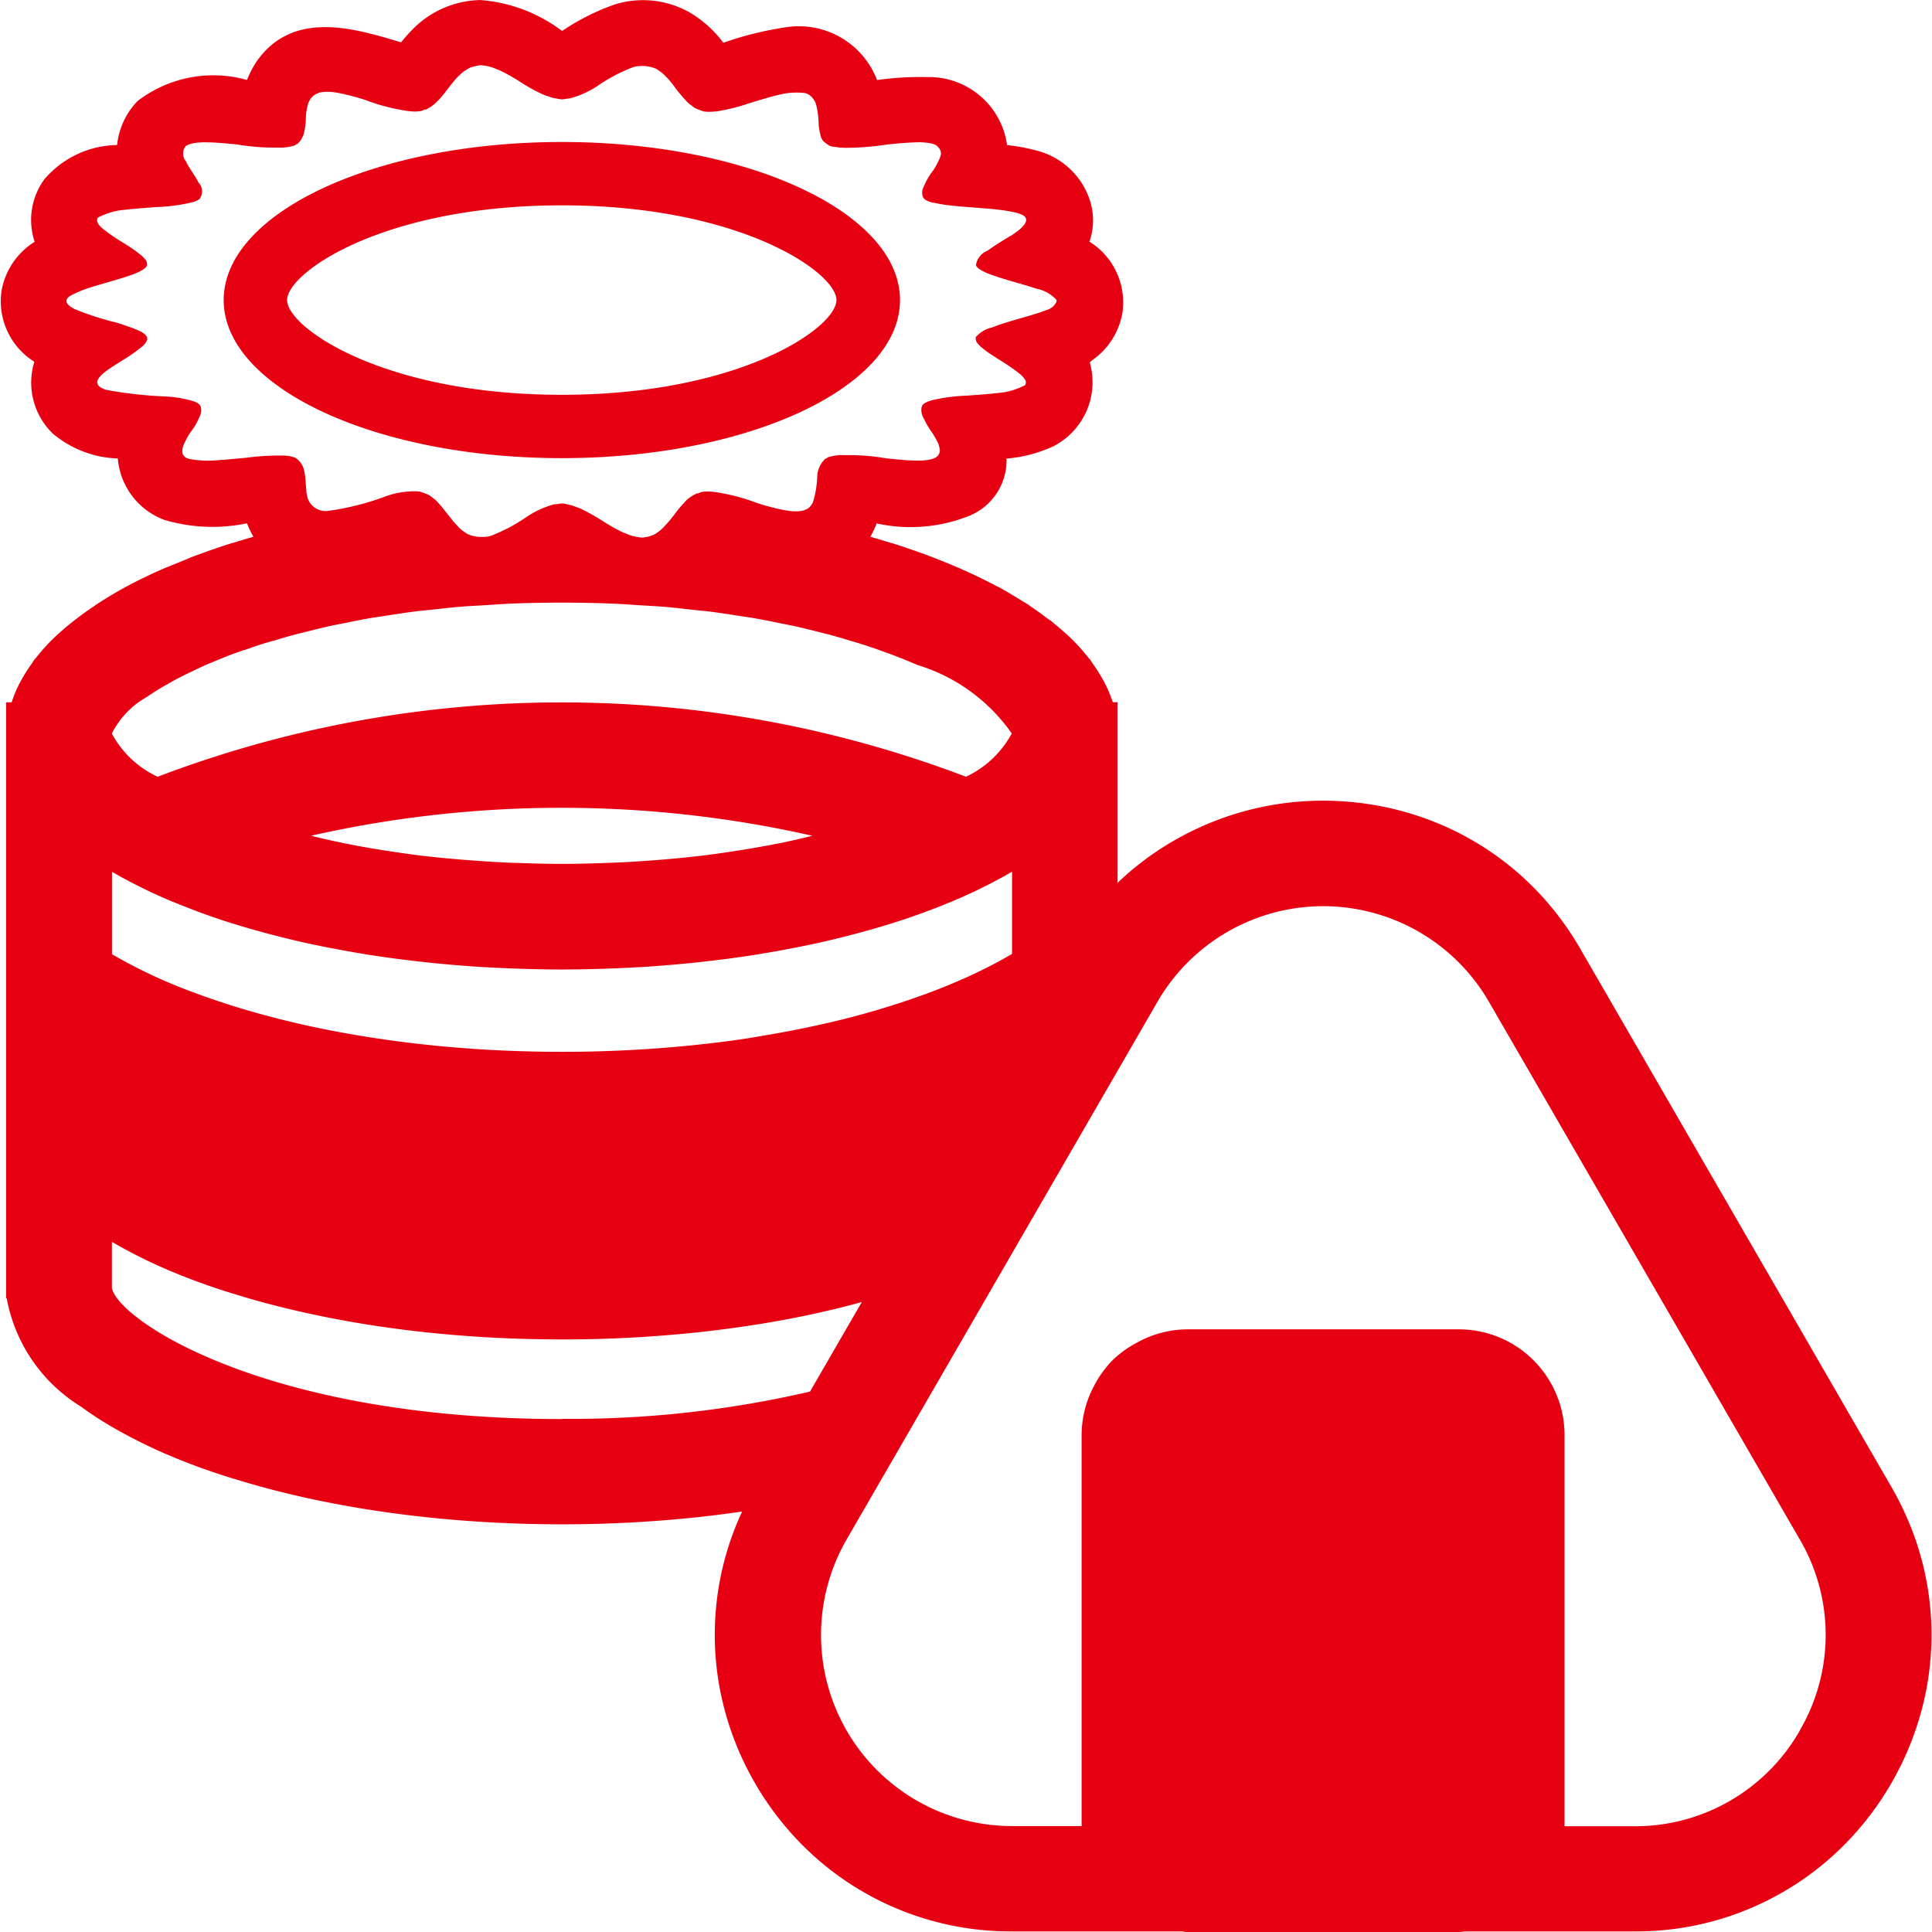 <svg xmlns="http://www.w3.org/2000/svg" width="45.906" height="45.906" viewBox="0 0 45.906 45.906">
  <defs>
    <style>
      .cls-1 {
        fill: #e60012;
        fill-rule: evenodd;
      }
    </style>
  </defs>
  <path id="ico-item03.svg" class="cls-1" d="M680.51,126.255c0-2.075-3.6-3.756-8.035-3.756s-8.035,1.681-8.035,3.756,3.6,3.756,8.035,3.756S680.51,128.329,680.51,126.255Zm-14.563,0c0-.654,2.288-2.251,6.528-2.251S679,125.6,679,126.255s-2.288,2.251-6.528,2.251S665.947,126.908,665.947,126.255Zm38.458,28.863a7.139,7.139,0,0,0-.342-0.668l-7.388-12.779a7.257,7.257,0,0,0-.555-0.826,6.922,6.922,0,0,0-2.936-2.2,7.254,7.254,0,0,0-.854-0.275,7.208,7.208,0,0,0-2.656-.165,7.068,7.068,0,0,0-2.383.745,6.923,6.923,0,0,0-1.611,1.152V135.81h-0.115a2.911,2.911,0,0,0-.192-0.458c-0.022-.045-0.048-0.088-0.073-0.132a3.616,3.616,0,0,0-.213-0.33c-0.019-.026-0.032-0.054-0.052-0.081s-0.029-.03-0.041-0.046a4.52,4.52,0,0,0-.373-0.423s0,0,0,0l-0.006-.006c-0.137-.136-0.291-0.269-0.452-0.4-0.018-.014-0.032-0.029-0.05-0.044s-0.066-.045-0.1-0.069c-0.129-.1-0.263-0.194-0.4-0.288-0.033-.023-0.062-0.047-0.1-0.069-0.015-.01-0.033-0.019-0.049-0.029l-0.016-.009c-0.2-.124-0.4-0.246-0.615-0.363l-0.007,0-0.02-.01c-0.231-.124-0.475-0.243-0.73-0.358l-0.048-.022h0c-0.253-.113-0.518-0.222-0.793-0.326h0l-0.017-.006-0.03-.012q-0.421-.158-0.873-0.3h0l-0.009,0q-0.246-.077-0.5-0.15a2.4,2.4,0,0,0,.149-0.317,3.752,3.752,0,0,0,2.15-.161,1.423,1.423,0,0,0,.936-1.38,3.284,3.284,0,0,0,1.114-.292,1.713,1.713,0,0,0,.864-1.994c0.033-.029.066-0.057,0.1-0.081a1.735,1.735,0,0,0,.67-1.063,1.7,1.7,0,0,0-.777-1.724,1.558,1.558,0,0,0,.028-0.923,1.8,1.8,0,0,0-1.306-1.247,4.358,4.358,0,0,0-.68-0.124,1.871,1.871,0,0,0-1.9-1.616,7.266,7.266,0,0,0-1.189.07,1.987,1.987,0,0,0-2.108-1.262,7.947,7.947,0,0,0-1.545.376,2.694,2.694,0,0,0-.817-0.73,2.254,2.254,0,0,0-1.763-.18,5.434,5.434,0,0,0-1.251.63,3.678,3.678,0,0,0-1.943-.735,2.319,2.319,0,0,0-1.594.681,4.248,4.248,0,0,0-.29.324c-1.091-.327-2.578-0.794-3.445.474a2.506,2.506,0,0,0-.215.42,2.961,2.961,0,0,0-2.6.5,1.773,1.773,0,0,0-.487,1.046,2.316,2.316,0,0,0-1.731.818,1.643,1.643,0,0,0-.228,1.481,1.735,1.735,0,0,0-.78,1.128,1.694,1.694,0,0,0,.715,1.685l0.058,0.039a1.681,1.681,0,0,0,.443,1.709,2.521,2.521,0,0,0,1.54.588,1.707,1.707,0,0,0,1.1,1.457,4.008,4.008,0,0,0,1.97.083,2.032,2.032,0,0,0,.153.32q-0.25.072-.494,0.148l-0.009,0h0c-0.3.095-.591,0.195-0.872,0.3h0l-0.047.017c-0.122.046-.234,0.1-0.352,0.145-0.148.06-.3,0.118-0.441,0.181l-0.049.022q-0.383.173-.73,0.357l-0.015.009-0.012.006h0c-0.217.117-.419,0.238-0.614,0.362-0.056.036-.108,0.072-0.162,0.108q-0.212.141-.4,0.288c-0.049.038-.1,0.075-0.147,0.114a5.92,5.92,0,0,0-.451.4,0.046,0.046,0,0,1-.007.007,0,0,0,0,0,0,0,4.67,4.67,0,0,0-.373.423c-0.012.015-.029,0.03-0.041,0.046s-0.033.055-.052,0.082a3.576,3.576,0,0,0-.212.328c-0.025.045-.051,0.088-0.074,0.133a2.813,2.813,0,0,0-.191.458H659.27v0.732h0v13.431h0.015a3.827,3.827,0,0,0,1.762,2.57q0.312,0.23.671,0.443a11.983,11.983,0,0,0,1.612.794c0.445,0.182.92,0.351,1.421,0.5,0.334,0.1.68,0.2,1.036,0.288q0.8,0.2,1.674.353c0.773,0.136,1.583.24,2.421,0.311q0.315,0.027.634,0.047,0.959,0.061,1.959.062a30.617,30.617,0,0,0,3.217-.168q0.543-.059,1.067-0.136a6.922,6.922,0,0,0-.388,4.816,7.122,7.122,0,0,0,.482,1.246q0.1,0.2.211,0.392a7.117,7.117,0,0,0,1.074,1.418,7.03,7.03,0,0,0,.665.6q0.221,0.174.456,0.332a6.989,6.989,0,0,0,3.916,1.173h4.009c0.052,0,.1.016,0.155,0.016h6.448c0.054,0,.1-0.013.156-0.016h4.008a6.969,6.969,0,0,0,4.372-1.5,7.042,7.042,0,0,0,.666-0.6,7.177,7.177,0,0,0,1.767-3.056A6.926,6.926,0,0,0,704.405,155.118Zm-42.623-15.281c0.066,0.038.132,0.077,0.2,0.114,0.037,0.021.075,0.041,0.113,0.061,0.142,0.077.29,0.153,0.442,0.227l0.1,0.049q0.273,0.13.564,0.252l0.107,0.043q0.249,0.1.51,0.2l0.144,0.053c0.209,0.075.421,0.148,0.641,0.217,0.019,0.007.04,0.012,0.06,0.018,0.2,0.063.406,0.123,0.615,0.181l0.176,0.048q0.326,0.087.664,0.167l0.043,0.011c0.24,0.056.486,0.107,0.734,0.157l0.191,0.036c0.209,0.04.42,0.078,0.635,0.113l0.147,0.025q0.385,0.06.781,0.111l0.18,0.022q0.329,0.04.663,0.073l0.2,0.019c0.273,0.025.548,0.047,0.827,0.065l0.134,0.007c0.241,0.014.483,0.025,0.728,0.034l0.229,0.007c0.287,0.008.576,0.014,0.868,0.014s0.581-.006.869-0.014l0.229-.007c0.244-.009.487-0.02,0.727-0.034l0.134-.007c0.279-.018.554-0.04,0.827-0.065l0.2-.019q0.335-.033.663-0.073l0.18-.022q0.4-.051.781-0.111l0.148-.025q0.321-.052.634-0.113l0.191-.036c0.249-.05.494-0.1,0.734-0.157l0.043-.011q0.339-.079.664-0.167l0.177-.048q0.313-.087.614-0.18l0.061-.019c0.219-.069.432-0.142,0.64-0.217,0.049-.017.1-0.035,0.144-0.053,0.174-.064.345-0.13,0.51-0.2l0.107-.043q0.291-.121.564-0.252l0.1-.049q0.228-.111.442-0.227c0.037-.02.076-0.04,0.112-0.061,0.068-.037.135-0.076,0.2-0.114v1.953c-0.221.13-.453,0.256-0.7,0.377-0.134.066-.273,0.131-0.414,0.195-0.283.126-.58,0.248-0.889,0.363a19.693,19.693,0,0,1-2.546.744q-0.55.123-1.131,0.225c-0.193.034-.389,0.066-0.586,0.1q-0.594.09-1.211,0.155a30.349,30.349,0,0,1-3.217.168q-1,0-1.959-.061c-0.213-.014-0.424-0.029-0.634-0.047-0.838-.071-1.648-0.176-2.421-0.311q-0.87-.151-1.674-0.354-0.534-.133-1.036-0.288c-0.5-.154-0.976-0.323-1.421-0.5a12.129,12.129,0,0,1-1.548-.758v-1.953Zm16.239-.757c-0.081.018-.159,0.037-0.24,0.054-0.255.053-.522,0.1-0.795,0.149l-0.311.05c-0.306.048-.618,0.094-0.946,0.132l-0.156.017c-0.318.035-.646,0.065-0.98,0.089-0.208.015-.418,0.03-0.634,0.041l-0.385.016c-0.356.013-.718,0.023-1.094,0.023h-0.01c-0.376,0-.737-0.01-1.092-0.023-0.13,0-.26-0.01-0.388-0.017-0.215-.01-0.422-0.025-0.63-0.04-0.339-.025-0.672-0.054-1-0.09l-0.14-.015c-0.327-.038-0.636-0.084-0.941-0.131l-0.327-.053c-0.252-.043-0.5-0.089-0.733-0.138-0.116-.024-0.227-0.049-0.34-0.074s-0.245-.058-0.365-0.087a27.04,27.04,0,0,1,11.911,0C678.3,139.016,678.161,139.049,678.021,139.08Zm-13.94-9.009a2.4,2.4,0,0,1-.447-0.039,0.6,0.6,0,0,1-.068-0.021,0.178,0.178,0,0,1-.03-0.017l-0.011-.009a0.169,0.169,0,0,1-.068-0.107s0-.008,0-0.012a0.363,0.363,0,0,1,.029-0.164,1.87,1.87,0,0,1,.161-0.3,1.6,1.6,0,0,0,.221-0.381,0.292,0.292,0,0,0,.019-0.25s0,0,0,0a0.05,0.05,0,0,0-.007-0.008,0.158,0.158,0,0,0-.035-0.043l-0.015-.009a0.333,0.333,0,0,0-.042-0.025l-0.047-.021a2.8,2.8,0,0,0-.708-0.121,9.765,9.765,0,0,1-1.38-.155c-0.224-.07-0.306-0.182-0.091-0.38h0a2.462,2.462,0,0,1,.217-0.159l0.013-.009c0.077-.05.158-0.1,0.241-0.153a3.609,3.609,0,0,0,.47-0.33h0a0.393,0.393,0,0,0,.081-0.087l0.013-.02a0.136,0.136,0,0,0,.022-0.117,0.352,0.352,0,0,0-.18-0.143,0.384,0.384,0,0,0-.035-0.018l-0.031-.013-0.087-.036c-0.056-.021-0.117-0.042-0.182-0.063a2.246,2.246,0,0,0-.3-0.092,6.975,6.975,0,0,1-.906-0.3c-0.139-.072-0.221-0.149-0.187-0.23v0a0.206,0.206,0,0,1,.077-0.081,2.516,2.516,0,0,1,.387-0.171l0.026-.009c0.093-.031.193-0.062,0.3-0.092l0.387-.113,0.159-.048a3.4,3.4,0,0,0,.364-0.133h0l0,0a0.9,0.9,0,0,0,.114-0.063l0.016-.012a0.207,0.207,0,0,0,.078-0.083,0.086,0.086,0,0,0,0-.016h0a0.164,0.164,0,0,0-.042-0.126l-0.017-.021a0.765,0.765,0,0,0-.086-0.085c-0.008-.007-0.018-0.012-0.026-0.019-0.059-.048-0.126-0.1-0.2-0.149l0,0c-0.079-.052-0.163-0.105-0.248-0.157-0.069-.043-0.137-0.087-0.205-0.133-0.018-.011-0.034-0.023-0.05-0.035-0.062-.043-0.123-0.088-0.181-0.137a0.557,0.557,0,0,1-.112-0.121,0.056,0.056,0,0,1,0-.008,0.123,0.123,0,0,1,0-.132h0a1.738,1.738,0,0,1,.47-0.164c0.263-.039.6-0.061,0.915-0.086a4.214,4.214,0,0,0,.67-0.074,1.773,1.773,0,0,0,.175-0.04l0.012,0a0.364,0.364,0,0,0,.1-0.036,0.285,0.285,0,0,0,.039-0.022c0.009-.006.022-0.011,0.03-0.017a0.3,0.3,0,0,0-.019-0.391,1.939,1.939,0,0,0-.129-0.215l-0.032-.05c-0.037-.059-0.074-0.117-0.106-0.174l-0.015-.027c-0.009-.016-0.016-0.032-0.024-0.048a0.286,0.286,0,0,1,0-.355h0a0.291,0.291,0,0,1,.066-0.035,0.484,0.484,0,0,1,.086-0.026,1.166,1.166,0,0,1,.206-0.026c0.083-.006.166,0,0.25,0,0.187,0.008.391,0.026,0.605,0.048a5.365,5.365,0,0,0,.93.075l0.053,0a1.138,1.138,0,0,0,.392-0.051,0.372,0.372,0,0,0,.045-0.033c0.009,0,.018,0,0.026-0.006s0.018-.023.029-0.034a0.57,0.57,0,0,0,.065-0.076s0-.007,0-0.01a0.519,0.519,0,0,0,.054-0.125,1.569,1.569,0,0,0,.047-0.367,1.377,1.377,0,0,1,.056-0.347,0.411,0.411,0,0,1,.028-0.06,0.329,0.329,0,0,1,.05-0.077,0.285,0.285,0,0,1,.053-0.051,0.41,0.41,0,0,1,.09-0.05,0.564,0.564,0,0,1,.064-0.025c0.023,0,.049-0.006.074-0.009a1.037,1.037,0,0,1,.124-0.005c0.046,0,.094.006,0.145,0.013l0.08,0.012a5.852,5.852,0,0,1,.646.168,4.716,4.716,0,0,0,.919.249,1.6,1.6,0,0,0,.263.027,0.786,0.786,0,0,0,.132-0.01,0.6,0.6,0,0,0,.1-0.036c0.01,0,.02,0,0.031,0s0.018-.012.029-0.017a0.815,0.815,0,0,0,.111-0.069c0.022-.017.046-0.033,0.067-0.052s0.056-.052.083-0.08,0.061-.064.09-0.1l0.046-.056,0.132-.17c0.029-.038.059-0.075,0.089-0.112l0.058-.069c0.031-.035.063-0.066,0.1-0.1s0.047-.045.071-0.065,0.054-.036.081-0.053a0.656,0.656,0,0,1,.11-0.061c0.023-.009.05-0.013,0.075-0.02a0.643,0.643,0,0,1,.157-0.03,1.153,1.153,0,0,1,.268.05c0.033,0.011.068,0.025,0.1,0.039s0.077,0.029.117,0.048c0.137,0.067.278,0.15,0.42,0.236a4.242,4.242,0,0,0,.554.312l0,0a1.388,1.388,0,0,0,.143.054,1.059,1.059,0,0,0,.2.053h0.006a0.794,0.794,0,0,0,.124.019,0.812,0.812,0,0,0,.127-0.019c0.012,0,.022,0,0.034,0s0.039-.009.059-0.014l0.025-.006a2.206,2.206,0,0,0,.628-0.3,3.959,3.959,0,0,1,.836-0.433,0.96,0.96,0,0,1,.105-0.018l0.024,0a0.822,0.822,0,0,1,.4.064,0.752,0.752,0,0,1,.069.046,1.037,1.037,0,0,1,.1.076c0.027,0.024.052,0.052,0.078,0.079s0.05,0.05.073,0.078,0.059,0.073.087,0.11a3.861,3.861,0,0,0,.341.41,0.928,0.928,0,0,0,.085.067,0.873,0.873,0,0,0,.077.059,0.642,0.642,0,0,0,.114.049,0.56,0.56,0,0,0,.081.03,0.209,0.209,0,0,0,.023.008,0.786,0.786,0,0,0,.132.01l0.041,0h0.013c0.022,0,.044-0.006.066-0.008,0.049,0,.1-0.009.151-0.019a4.271,4.271,0,0,0,.658-0.17c0.292-.089.588-0.182,0.846-0.234a1.755,1.755,0,0,1,.507-0.014,0.352,0.352,0,0,1,.134.073,0.332,0.332,0,0,1,.057.067,0.523,0.523,0,0,1,.041.063c0.008,0.019.017,0.038,0.024,0.059a2.043,2.043,0,0,1,.063.459,0.211,0.211,0,0,1,0,.026c0,0.029.006,0.059,0.01,0.087a1.054,1.054,0,0,0,.022.117,0.573,0.573,0,0,0,.014.056s0,0.005,0,.007a0.294,0.294,0,0,0,.068.131,0.33,0.33,0,0,0,.062.048,0.381,0.381,0,0,0,.05.037,0.262,0.262,0,0,0,.032.023,0.757,0.757,0,0,0,.111.026l0.014,0c0.032,0,.065.01,0.1,0.013s0.105,0.009.165,0.009h0a6.749,6.749,0,0,0,.937-0.073,7.994,7.994,0,0,1,.8-0.06,1.419,1.419,0,0,1,.168.01,0.86,0.86,0,0,1,.147.026,0.255,0.255,0,0,1,.207.236,0.006,0.006,0,0,1,0,0,0.547,0.547,0,0,1-.027.1,1.721,1.721,0,0,1-.161.3,1.6,1.6,0,0,0-.221.382,0.287,0.287,0,0,0-.018.251h0a0.166,0.166,0,0,0,.042.051,0.416,0.416,0,0,0,.064.037l0,0a0.731,0.731,0,0,0,.123.043l0.011,0,0.016,0a3.262,3.262,0,0,0,.451.072l0.138,0.014c0.139,0.012.285,0.023,0.431,0.034l0.36,0.029,0.128,0.014a3.841,3.841,0,0,1,.462.078,0.759,0.759,0,0,1,.1.035c0.017,0.008.035,0.014,0.049,0.022,0.153,0.093.046,0.236-.1,0.355l-0.025.02-0.028.021-0.088.062-0.043.029-0.008,0c-0.235.142-.416,0.258-0.549,0.355a0.435,0.435,0,0,0-.277.352,0.238,0.238,0,0,0,.093.091,0.585,0.585,0,0,0,.088.052,0.229,0.229,0,0,0,.027.014c0.047,0.022.1,0.043,0.165,0.066,0.22,0.08.5,0.158,0.772,0.237l0.035,0.01,0.142,0.044,0.081,0.026,0.037,0.012a0.847,0.847,0,0,1,.475.269,0.078,0.078,0,0,1,0,.014,0.083,0.083,0,0,1,0,.022,0.347,0.347,0,0,1-.236.2c-0.317.132-.883,0.251-1.283,0.412a0.721,0.721,0,0,0-.4.235,0.1,0.1,0,0,0,0,.017h0a0.166,0.166,0,0,0,.042.127c0,0.007.011,0.013,0.017,0.02a0.765,0.765,0,0,0,.086.085h0a2.4,2.4,0,0,0,.229.168l0,0c0.079,0.052.164,0.105,0.248,0.158s0.137,0.087.2,0.132l0.052,0.035c0.062,0.043.123,0.089,0.181,0.138a0.57,0.57,0,0,1,.111.12l0.006,0.009a0.126,0.126,0,0,1,0,.131h0a1.757,1.757,0,0,1-.471.164c-0.262.039-.595,0.061-0.915,0.085a4.334,4.334,0,0,0-.67.075c-0.063.013-.126,0.024-0.187,0.043a0.579,0.579,0,0,0-.129.054l0,0a0.274,0.274,0,0,0-.034.019,0.166,0.166,0,0,0-.054.086h0a0.374,0.374,0,0,0,.047.253,2.046,2.046,0,0,0,.2.343,2.2,2.2,0,0,1,.13.223,0.631,0.631,0,0,1,.029.066,0.05,0.05,0,0,1,0,.013,0.381,0.381,0,0,1,.029.133h0a0.2,0.2,0,0,1-.135.177,0.543,0.543,0,0,1-.125.038l-0.029.006a1.711,1.711,0,0,1-.226.014h-0.022c-0.214,0-.473-0.026-0.737-0.054a5.294,5.294,0,0,0-.956-0.076l-0.035,0a1.135,1.135,0,0,0-.392.051,0.3,0.3,0,0,0-.045.032l-0.027.007c-0.011.01-.019,0.023-0.029,0.034a0.6,0.6,0,0,0-.156.4,2.4,2.4,0,0,1-.1.59,0.4,0.4,0,0,1-.062.1s-0.009.011-.014,0.017a0.376,0.376,0,0,1-.157.085h0a0.663,0.663,0,0,1-.173.02h-0.018a1.389,1.389,0,0,1-.174-0.016l-0.079-.012a5.717,5.717,0,0,1-.648-0.168,4.726,4.726,0,0,0-.918-0.249,1.6,1.6,0,0,0-.263-0.027,0.786,0.786,0,0,0-.132.01,0.65,0.65,0,0,0-.1.037l-0.032,0c-0.008,0-.014.012-0.023,0.016a0.819,0.819,0,0,0-.211.143h0c-0.019.018-.036,0.039-0.054,0.057l0,0h0c-0.04.043-.08,0.086-0.119,0.134s-0.083.106-.125,0.161l-0.094.119c-0.039.048-.079,0.092-0.12,0.136-0.023.024-.046,0.049-0.07,0.071l-0.05.044a0.857,0.857,0,0,1-.149.1c-0.014.007-.03,0.01-0.044,0.016a0.588,0.588,0,0,1-.152.041,0.53,0.53,0,0,1-.08.01,1.208,1.208,0,0,1-.268-0.05c-0.033-.011-0.067-0.025-0.1-0.039s-0.079-.029-0.119-0.049c-0.137-.066-0.278-0.149-0.419-0.235a4.512,4.512,0,0,0-.554-0.313l0,0c-0.048-.022-0.1-0.036-0.142-0.054a1.137,1.137,0,0,0-.2-0.053H672.6a0.757,0.757,0,0,0-.124-0.018,0.8,0.8,0,0,0-.126.019c-0.012,0-.023,0-0.035,0s-0.039.009-.059,0.013l-0.024.006a2.247,2.247,0,0,0-.63.306,3.947,3.947,0,0,1-.834.433,1.014,1.014,0,0,1-.106.017l-0.024,0a0.833,0.833,0,0,1-.4-0.065,0.649,0.649,0,0,1-.07-0.046,0.91,0.91,0,0,1-.1-0.075c-0.027-.024-0.053-0.052-0.078-0.079s-0.05-.051-0.074-0.079-0.058-.072-0.086-0.108c-0.1-.122-0.189-0.245-0.29-0.354a0.073,0.073,0,0,1-.008-0.009l0,0c-0.014-.014-0.027-0.03-0.04-0.044a1.1,1.1,0,0,0-.087-0.069,0.781,0.781,0,0,0-.075-0.057,0.6,0.6,0,0,0-.116-0.05,0.505,0.505,0,0,0-.08-0.029c-0.008,0-.014-0.007-0.022-0.009a0.786,0.786,0,0,0-.132-0.01c-0.013,0-.029,0-0.042,0a0.057,0.057,0,0,0-.013,0,2.074,2.074,0,0,0-.7.144,6.272,6.272,0,0,1-1.32.324,0.452,0.452,0,0,1-.463-0.286c-0.006-.018-0.01-0.038-0.015-0.058a1.107,1.107,0,0,1-.024-0.12c0-.012,0-0.024,0-0.035-0.01-.1-0.016-0.207-0.026-0.308,0-.024-0.007-0.047-0.01-0.07s-0.006-.03-0.009-0.046a0.475,0.475,0,0,0-.143-0.284,0.3,0.3,0,0,0-.082-0.06,0.146,0.146,0,0,0-.013-0.009l-0.015,0a0.8,0.8,0,0,0-.151-0.035h-0.016a0.319,0.319,0,0,0-.055-0.006c-0.027,0-.055,0-0.082,0s-0.046,0-.073,0h-0.037a5.963,5.963,0,0,0-.717.053C664.654,130.031,664.344,130.063,664.081,130.071Zm0.854,4.5c0.124-.044.246-0.088,0.377-0.13,0.11-.036.229-0.07,0.344-0.1,0.147-.044.292-0.088,0.447-0.13,0.112-.03.233-0.058,0.349-0.087,0.171-.043.34-0.086,0.521-0.126,0.114-.025.237-0.047,0.355-0.071,0.194-.039.386-0.079,0.59-0.114,0.124-.021.258-0.039,0.387-0.059,0.209-.033.415-0.066,0.634-0.094,0.147-.019.3-0.033,0.456-0.049,0.212-.023.421-0.049,0.642-0.067,0.2-.017.419-0.027,0.63-0.04,0.182-.011.359-0.026,0.547-0.034q0.61-.026,1.261-0.026t1.261,0.026c0.194,0.008.376,0.023,0.565,0.035s0.414,0.022.612,0.039c0.23,0.019.447,0.045,0.668,0.07,0.142,0.015.29,0.028,0.427,0.045,0.236,0.031.459,0.066,0.683,0.1,0.11,0.018.227,0.033,0.335,0.052,0.23,0.039.448,0.084,0.665,0.129,0.09,0.018.186,0.035,0.274,0.054,0.219,0.048.426,0.1,0.631,0.152,0.076,0.02.156,0.038,0.23,0.058,0.208,0.055.4,0.114,0.6,0.174,0.06,0.018.123,0.036,0.182,0.055,0.2,0.064.393,0.131,0.578,0.2,0.039,0.014.081,0.028,0.12,0.043,0.206,0.077.4,0.156,0.584,0.235l0.029,0.013a4.238,4.238,0,0,1,2.246,1.629v0a2.38,2.38,0,0,1-1.088,1.028,26.982,26.982,0,0,0-19.205,0,2.348,2.348,0,0,1-1.086-1.021,0.093,0.093,0,0,1,0-.013,2.061,2.061,0,0,1,.82-0.857l0.012-.008c0.109-.075.231-0.152,0.361-0.23,0.044-.026.093-0.052,0.139-0.078,0.1-.057.2-0.115,0.315-0.172,0.075-.038.157-0.077,0.237-0.115,0.1-.047.2-0.095,0.3-0.142s0.2-.084.3-0.126,0.211-.088.324-0.131S664.822,134.606,664.935,134.566Zm7.54,18.272c-7.076,0-10.554-2.366-10.691-3.115,0-.006,0-0.012,0-0.019v-1.076a12.129,12.129,0,0,0,1.548.757c0.445,0.182.92,0.351,1.421,0.5q0.5,0.155,1.036.288,0.8,0.2,1.674.354c0.773,0.135,1.583.24,2.421,0.311q0.315,0.026.634,0.047,0.959,0.06,1.959.061a30.349,30.349,0,0,0,3.217-.168q0.616-.066,1.211-0.156c0.2-.03.393-0.061,0.586-0.095q0.58-.1,1.131-0.225,0.5-.112.98-0.244l-1.23,2.127A25.09,25.09,0,0,1,672.475,152.838Zm29.413,7.405a4.5,4.5,0,0,1-3.937,2.27H696.3v-9.294a2.548,2.548,0,0,0-.029-0.383,2.521,2.521,0,0,0-.886-1.556,2.514,2.514,0,0,0-1.6-.574h-6.448a2.489,2.489,0,0,0-1.211.324,2.523,2.523,0,0,0-.568.412,2.551,2.551,0,0,0-.433.6,2.489,2.489,0,0,0-.3,1.173v9.294h-1.648a4.54,4.54,0,0,1-3.936-6.809l7.388-12.779a4.549,4.549,0,0,1,7.873,0l7.388,12.779A4.49,4.49,0,0,1,701.888,160.243Z" transform="translate(-659.125 -119.125)"/>
</svg>
